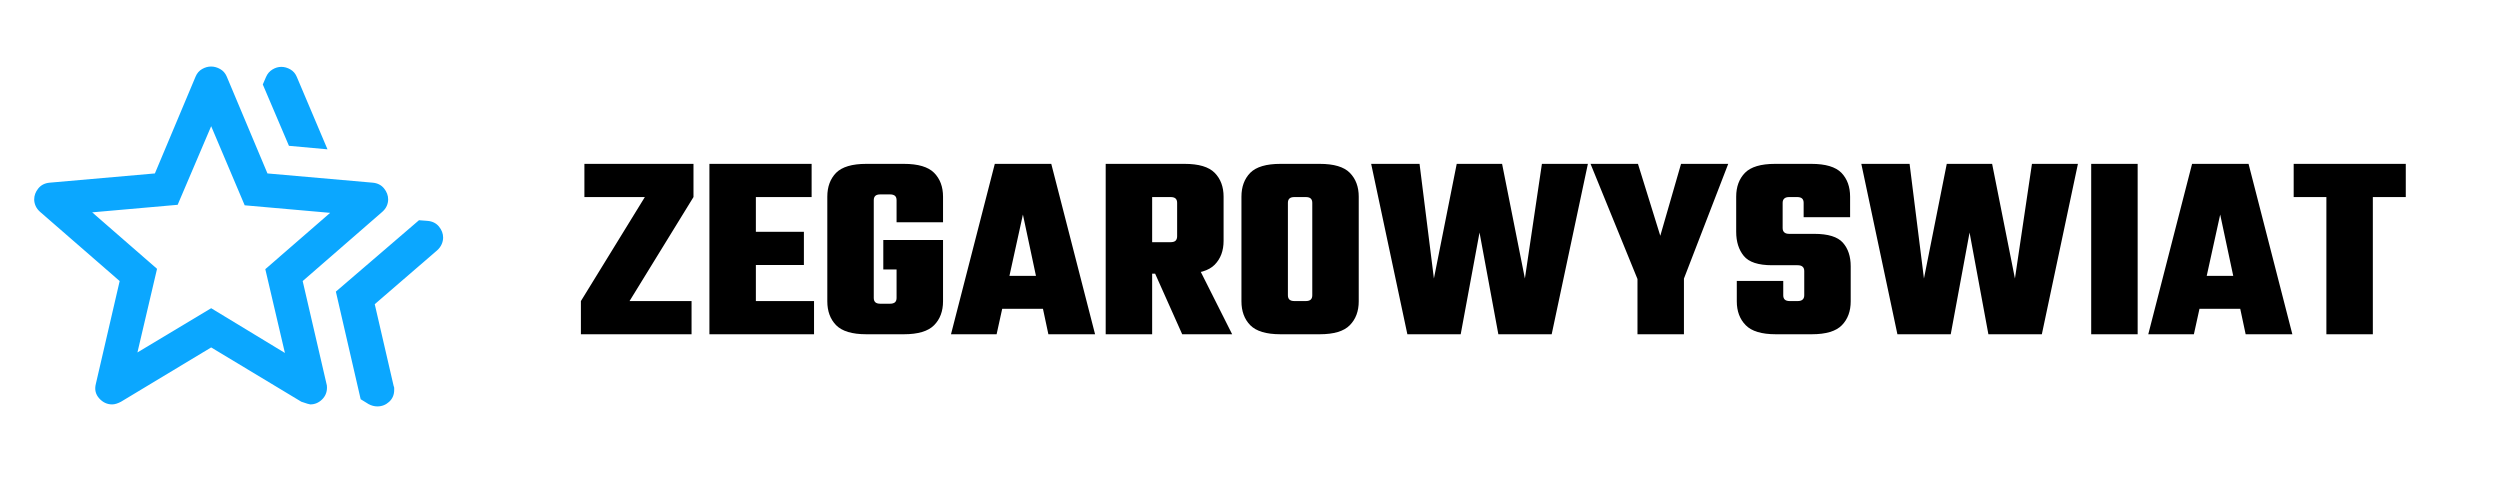 
    <svg width="207.178" height="40" style="transform: scale(1); display: block;" xmlns="http://www.w3.org/2000/svg">

      <g transform="translate(0,0)">
        <svg xmlns="http://www.w3.org/2000/svg" height="40" viewBox="0 -960 960 960" width="40" fill="#0BA7FF"><path d="m668-380 165.33-142 17.34 1.33q14.33 1.34 22.5 11.4 8.16 10.07 8.16 21.81 0 6.71-3 13.42t-9 12.04l-124 107L783-192q1 1.69 1 3.81v3.81q0 14.38-10.04 23.55-10.05 9.16-23.44 9.16-4.19 0-8.77-1.16-4.58-1.17-8.75-3.5L717.33-166 668-380Zm-93.33-290-52-122 6.33-14.67q4.1-9.76 12.72-15.04 8.61-5.29 17.78-5.29 9.17 0 17.92 5 8.75 5 12.91 15l61 144-76.66-7ZM273.33-259 420-347l146.67 89-39-166.67 129-112-170-15L420-709l-66.67 156.33-170 15 129 112.34-39 166.33Zm-82.66 62.33L238-401 79.67-538.67q-6-5.33-8.84-11.77Q68-556.89 68-563.33q0-11.79 8.17-21.9 8.16-10.1 22.5-11.44l209.38-18.39L389-807.67q4.17-10 12.92-15t17.91-5q9.17 0 18.05 5 8.89 5 13.12 15l80.95 192.61 209.38 18.39q14.34 1.34 22.5 11.42 8.17 10.09 8.17 21.86 0 6.72-2.83 13.06-2.84 6.33-8.84 11.66L602-401l47.33 204.33q1 2.51 1 7.53 0 14.23-9.99 23.85-9.99 9.62-23.2 9.62-2.47 0-17.81-5.33L420-269 240.67-161q-4.34 2.33-8.92 3.83t-8.75 1.5q-15 0-25.83-12.16-10.84-12.17-6.5-28.84ZM420-463.33Z"/></svg>
      </g>

      <g fill="black" transform="translate(47.7, 27.7)">
        <path d="M0.73-14.12L9.77-14.12L9.77-11.37L0.73-11.37L0.73-14.12ZM0.44-2.75L5.74-11.37L9.77-11.37L4.47-2.75L0.44-2.75ZM0.44-2.75L9.61-2.75L9.61 0L0.44 0L0.44-2.75ZM11.09 0L11.09-14.12L14.94-14.12L14.94 0L11.09 0ZM12.74-8.49L18.92-8.49L18.92-5.74L12.74-5.74L12.74-8.49ZM12.45-14.12L19.56-14.12L19.56-11.37L12.45-11.37L12.45-14.12ZM12.45-2.75L19.76-2.75L19.76 0L12.45 0L12.45-2.75ZM24.71-11.11L24.71-11.11L24.71-3.01Q24.71-2.77 24.84-2.65Q24.97-2.53 25.26-2.53L25.26-2.53L25.76-2.53L25.76 0L24.09 0Q22.33 0 21.59-0.75Q20.86-1.50 20.86-2.73L20.86-2.73L20.86-11.40Q20.86-12.63 21.59-13.38Q22.33-14.12 24.09-14.12L24.09-14.12L25.85-14.12L25.85-11.59L25.26-11.59Q24.97-11.59 24.84-11.47Q24.71-11.35 24.71-11.11ZM25.50-7.81L30.45-7.81L30.45-5.37L25.50-5.37L25.50-7.81ZM30.45-9.28L26.60-9.28L26.60-11.11Q26.60-11.35 26.47-11.47Q26.33-11.59 26.05-11.59L26.05-11.59L25.45-11.59L25.45-14.12L27.21-14.12Q28.97-14.12 29.71-13.38Q30.45-12.63 30.45-11.40L30.45-11.40L30.45-9.28ZM26.60-3.01L26.60-3.01L26.60-6.12L30.45-6.12L30.45-2.73Q30.45-1.50 29.71-0.75Q28.97 0 27.21 0L27.21 0L25.54 0L25.54-2.53L26.05-2.53Q26.33-2.53 26.47-2.65Q26.60-2.77 26.60-3.01ZM33.57-4.84L40.63-4.84L40.63-2.11L33.57-2.11L33.57-4.84ZM39.42-14.12L43.05 0L39.18 0L37.07-9.92L34.89 0L31.11 0L34.74-14.12L39.42-14.12ZM49.85-8.12L49.85-8.12L49.85-10.89Q49.85-11.13 49.72-11.25Q49.59-11.37 49.30-11.37L49.30-11.37L45.21-11.37L45.21-14.12L50.47-14.12Q52.23-14.12 52.96-13.38Q53.70-12.63 53.70-11.40L53.70-11.40L53.70-7.74Q53.70-6.51 52.96-5.76Q52.23-5.02 50.47-5.02L50.47-5.02L45.21-5.02L45.21-7.63L49.30-7.63Q49.59-7.63 49.72-7.75Q49.85-7.88 49.85-8.12ZM43.93 0L43.93-14.12L47.78-14.12L47.78 0L43.93 0ZM50.27 0L47.34-6.56L51.11-6.56L54.41 0L50.27 0ZM64.90-8.23L61.05-8.23L61.05-10.89Q61.05-11.13 60.92-11.25Q60.79-11.37 60.50-11.37L60.50-11.37L59.77-11.37L59.77-14.12L61.67-14.12Q63.43-14.12 64.16-13.38Q64.90-12.63 64.90-11.40L64.90-11.40L64.90-8.23ZM61.05-3.23L61.05-3.23L61.05-8.51L64.90-8.51L64.90-2.73Q64.90-1.50 64.16-0.75Q63.43 0 61.67 0L61.67 0L59.77 0L59.77-2.75L60.50-2.75Q60.79-2.75 60.92-2.87Q61.05-2.99 61.05-3.23ZM59.03-10.89L59.03-10.89L59.03-8.23L55.18-8.23L55.18-11.40Q55.18-12.63 55.91-13.38Q56.65-14.12 58.41-14.12L58.41-14.12L60.30-14.12L60.30-11.37L59.58-11.37Q59.29-11.37 59.16-11.25Q59.03-11.13 59.03-10.89ZM55.18-8.51L59.03-8.51L59.03-3.23Q59.03-2.99 59.16-2.87Q59.29-2.75 59.58-2.75L59.58-2.75L60.30-2.75L60.30 0L58.41 0Q56.65 0 55.91-0.75Q55.18-1.50 55.18-2.73L55.18-2.73L55.18-8.51ZM78.67-4.62L80.08-14.12L83.89-14.12L80.89 0L76.47 0L74.91-8.43L73.35 0L68.93 0L65.93-14.12L69.94-14.12L71.13-4.62L73.02-14.12L76.78-14.12L78.67-4.62ZM95.52-14.12L91.59-3.94L88.26-3.94L84.11-14.12L88.04-14.12L89.89-8.16L91.61-14.12L95.52-14.12ZM88 0L88-5.98L91.85-5.98L91.85 0L88 0ZM101.82-3.23L101.82-3.23L101.82-5.24Q101.82-5.48 101.68-5.60Q101.55-5.72 101.27-5.72L101.27-5.72L99.15-5.72Q97.44-5.72 96.81-6.49Q96.18-7.26 96.18-8.49L96.18-8.49L96.18-11.40Q96.18-12.63 96.91-13.38Q97.64-14.12 99.40-14.12L99.40-14.12L102.41-14.12Q104.17-14.12 104.90-13.38Q105.62-12.63 105.62-11.40L105.62-11.40L105.62-9.70L101.77-9.70L101.77-10.89Q101.77-11.13 101.64-11.25Q101.51-11.37 101.22-11.37L101.22-11.37L100.58-11.37Q100.30-11.37 100.17-11.25Q100.03-11.13 100.03-10.89L100.03-10.89L100.03-8.80Q100.03-8.56 100.17-8.44Q100.30-8.32 100.58-8.32L100.58-8.32L102.65-8.32Q104.37-8.32 105.02-7.59Q105.67-6.86 105.67-5.63L105.67-5.63L105.67-2.73Q105.67-1.50 104.94-0.75Q104.21 0 102.45 0L102.45 0L99.46 0Q97.70 0 96.97-0.75Q96.23-1.50 96.23-2.73L96.23-2.73L96.23-4.42L100.08-4.42L100.08-3.23Q100.08-2.99 100.21-2.87Q100.34-2.75 100.63-2.75L100.63-2.75L101.27-2.75Q101.55-2.75 101.68-2.87Q101.82-2.99 101.82-3.23ZM119.28-4.62L120.69-14.12L124.50-14.12L121.51 0L117.08 0L115.52-8.43L113.96 0L109.54 0L106.55-14.12L110.55-14.12L111.74-4.62L113.63-14.12L117.39-14.12L119.28-4.62ZM125.60 0L125.60-14.12L129.45-14.12L129.45 0L125.60 0ZM132.79-4.84L139.85-4.84L139.85-2.11L132.79-2.11L132.79-4.84ZM138.64-14.12L142.27 0L138.40 0L136.29-9.92L134.11 0L130.33 0L133.96-14.12L138.64-14.12ZM145.09 0L145.09-12.80L148.94-12.80L148.94 0L145.09 0ZM142.38-14.12L151.67-14.12L151.67-11.37L142.38-11.37L142.38-14.12Z"/>
      </g>

    </svg>
  
